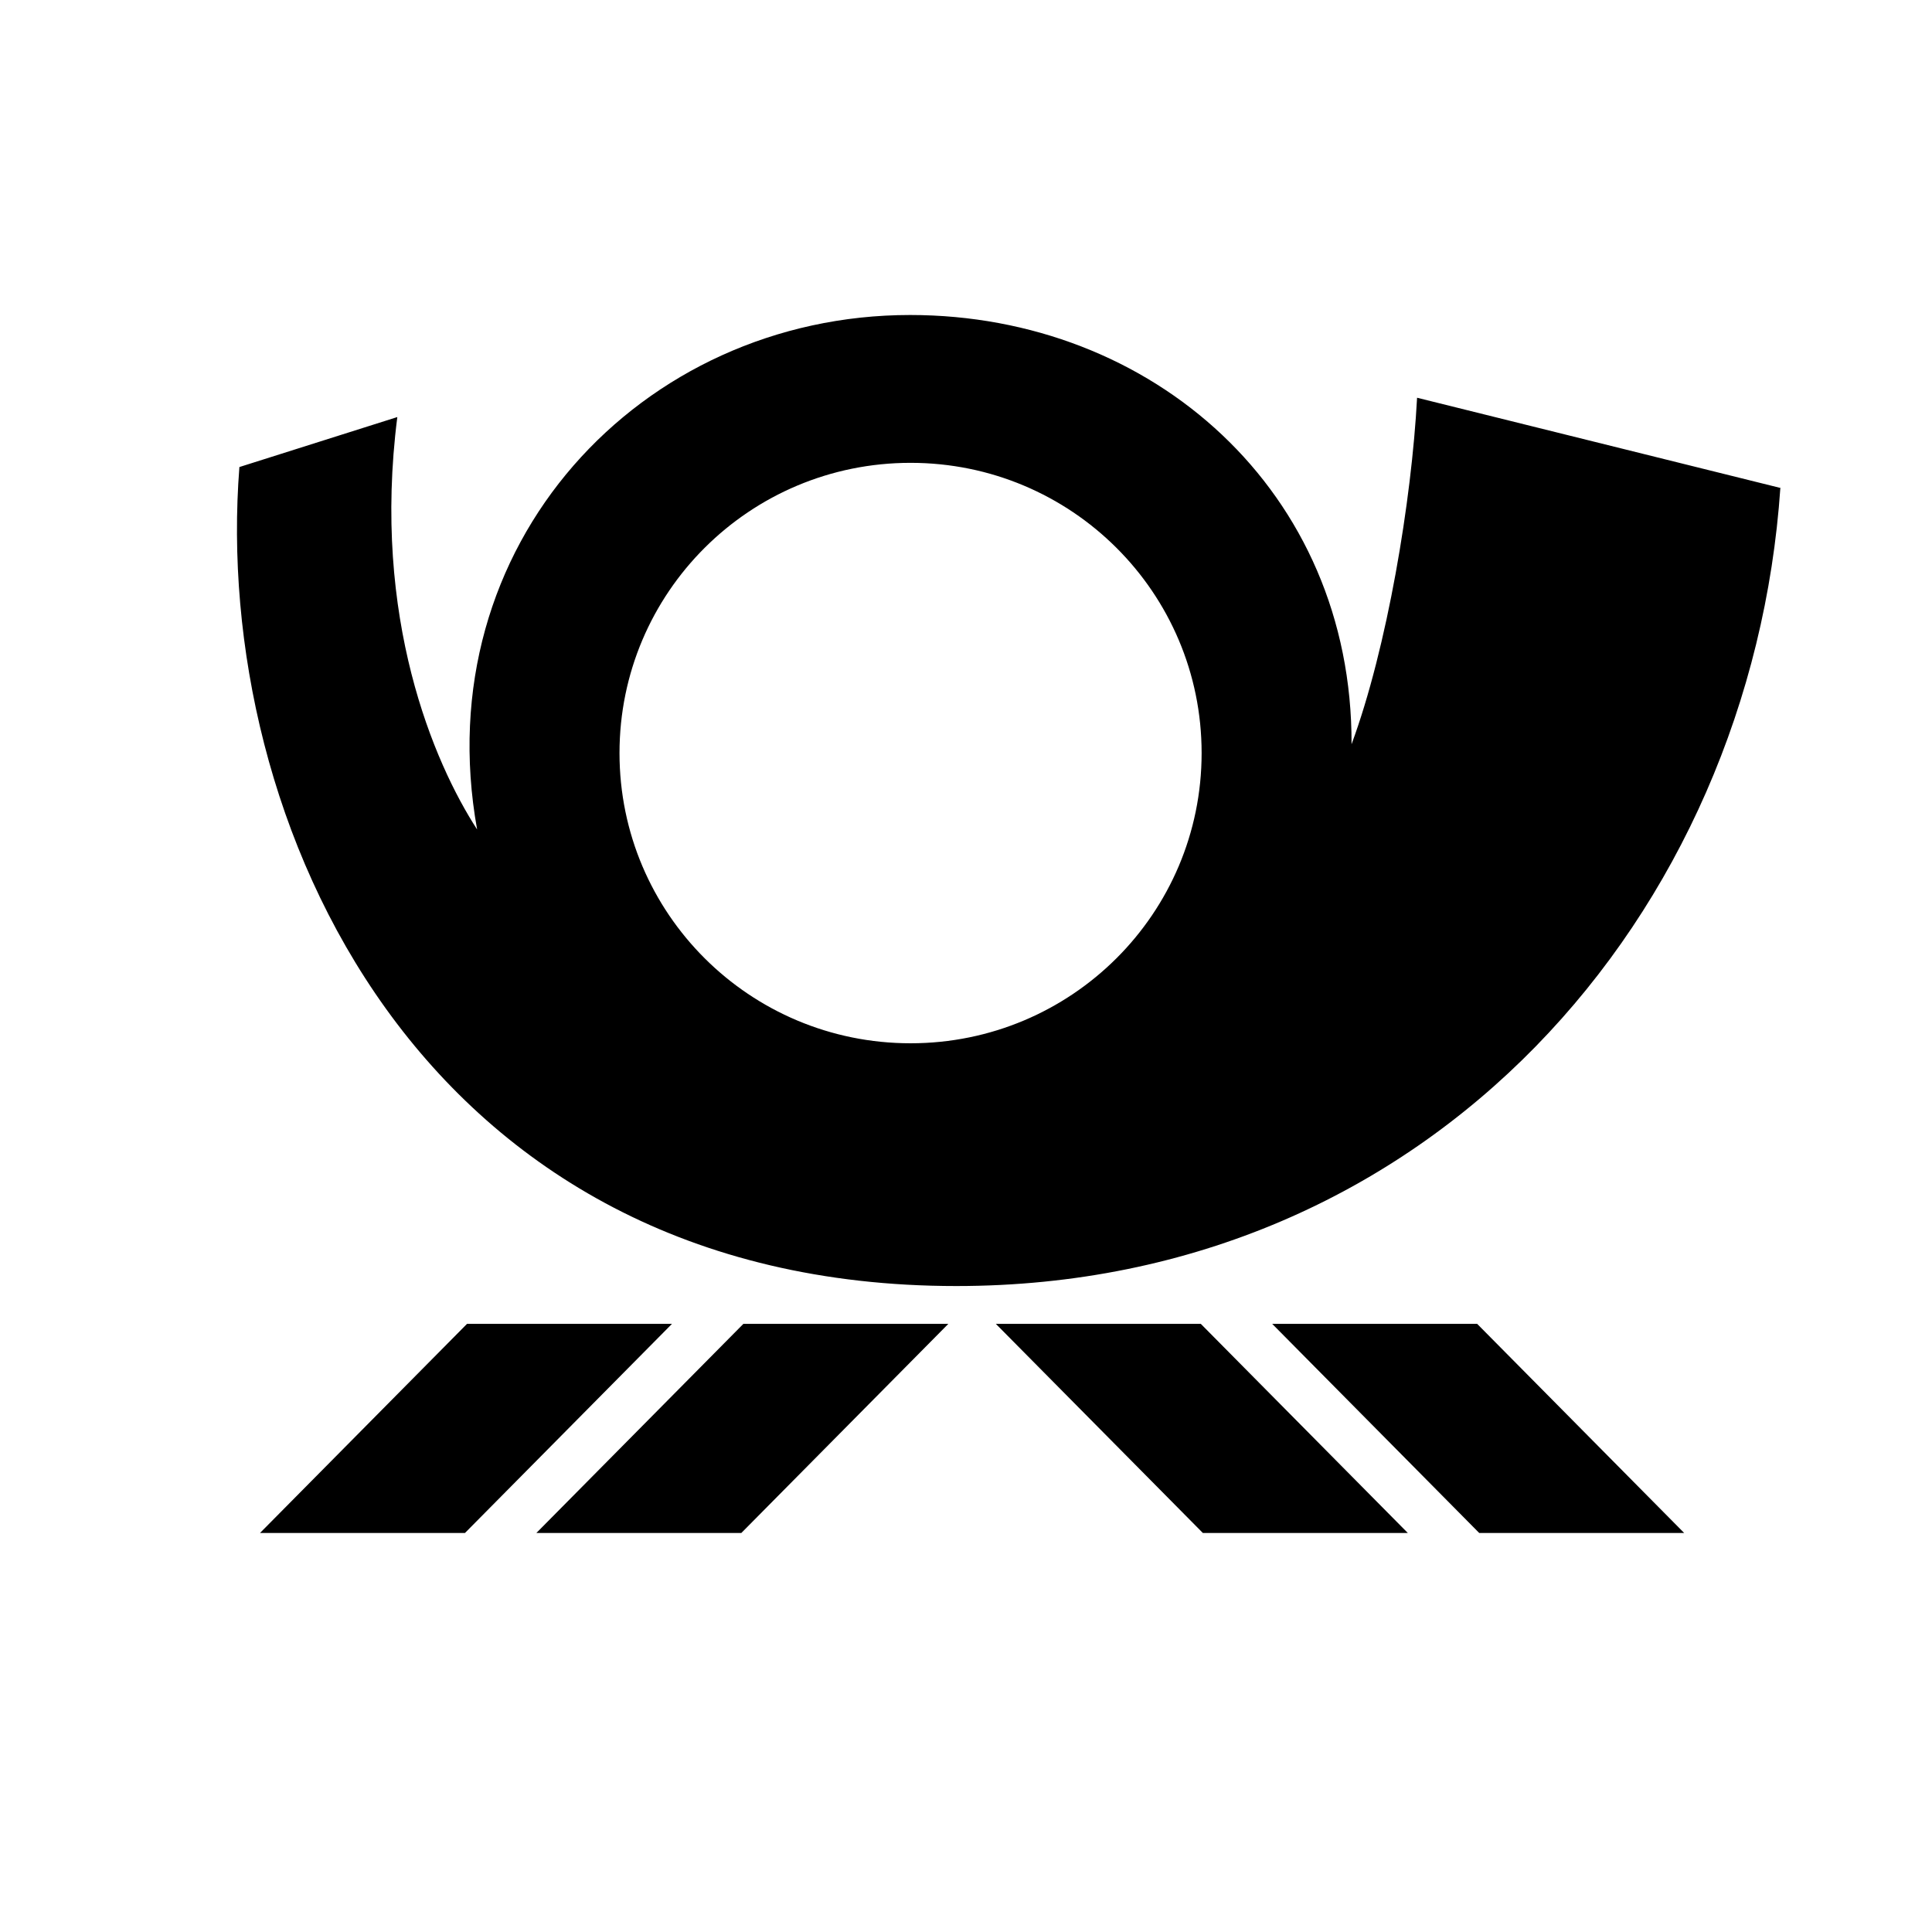 <?xml version="1.0" encoding="UTF-8"?>
<svg id="Layer_1" data-name="Layer 1" xmlns="http://www.w3.org/2000/svg" viewBox="0 0 46 46">
  <defs>
    <style>
      .cls-1 {
        fill: none;
      }
    </style>
  </defs>
  <g id="brand-dp-logo-superzeichen">
    <g id="DP_Logo_SZ_rgb_schwarz-Copy" data-name="DP Logo SZ rgb schwarz-Copy">
      <g id="Boundingbox">
        <rect id="Rectangle" class="cls-1" x="-5" y="-5" width="56" height="56"/>
      </g>
      <g id="DP_Logo_SZ" data-name="DP Logo SZ">
        <path id="Shape" d="m17.7,31.52h4.88l-4.93,4.98h-4.88l4.93-4.98Zm-11.51,4.98h4.88l4.93-4.98h-4.88l-4.93,4.98Zm22.4-4.98h-4.88l4.93,4.98h4.88l-4.93-4.98Zm6.58,0h-4.88l4.93,4.98h4.88l-4.93-4.98Zm7.22-19.91c-.69,10.14-8.31,19.01-19.62,19.01-12.79,0-17.73-11.1-17.07-19.5l3.76-1.19c-.61,4.78.87,8.23,1.9,9.82-1.22-6.77,3.9-12.25,10.31-12.25,5.77,0,10.53,4.2,10.51,10.22.85-2.3,1.43-5.8,1.56-8.25l8.66,2.15Zm-13.78,6.32c0-3.82-3.1-6.91-6.93-6.91s-6.93,3.09-6.93,6.91,3.1,6.91,6.93,6.91,6.93-3.09,6.93-6.91h0Z"/>
      </g>
    </g>
  </g>
</svg>